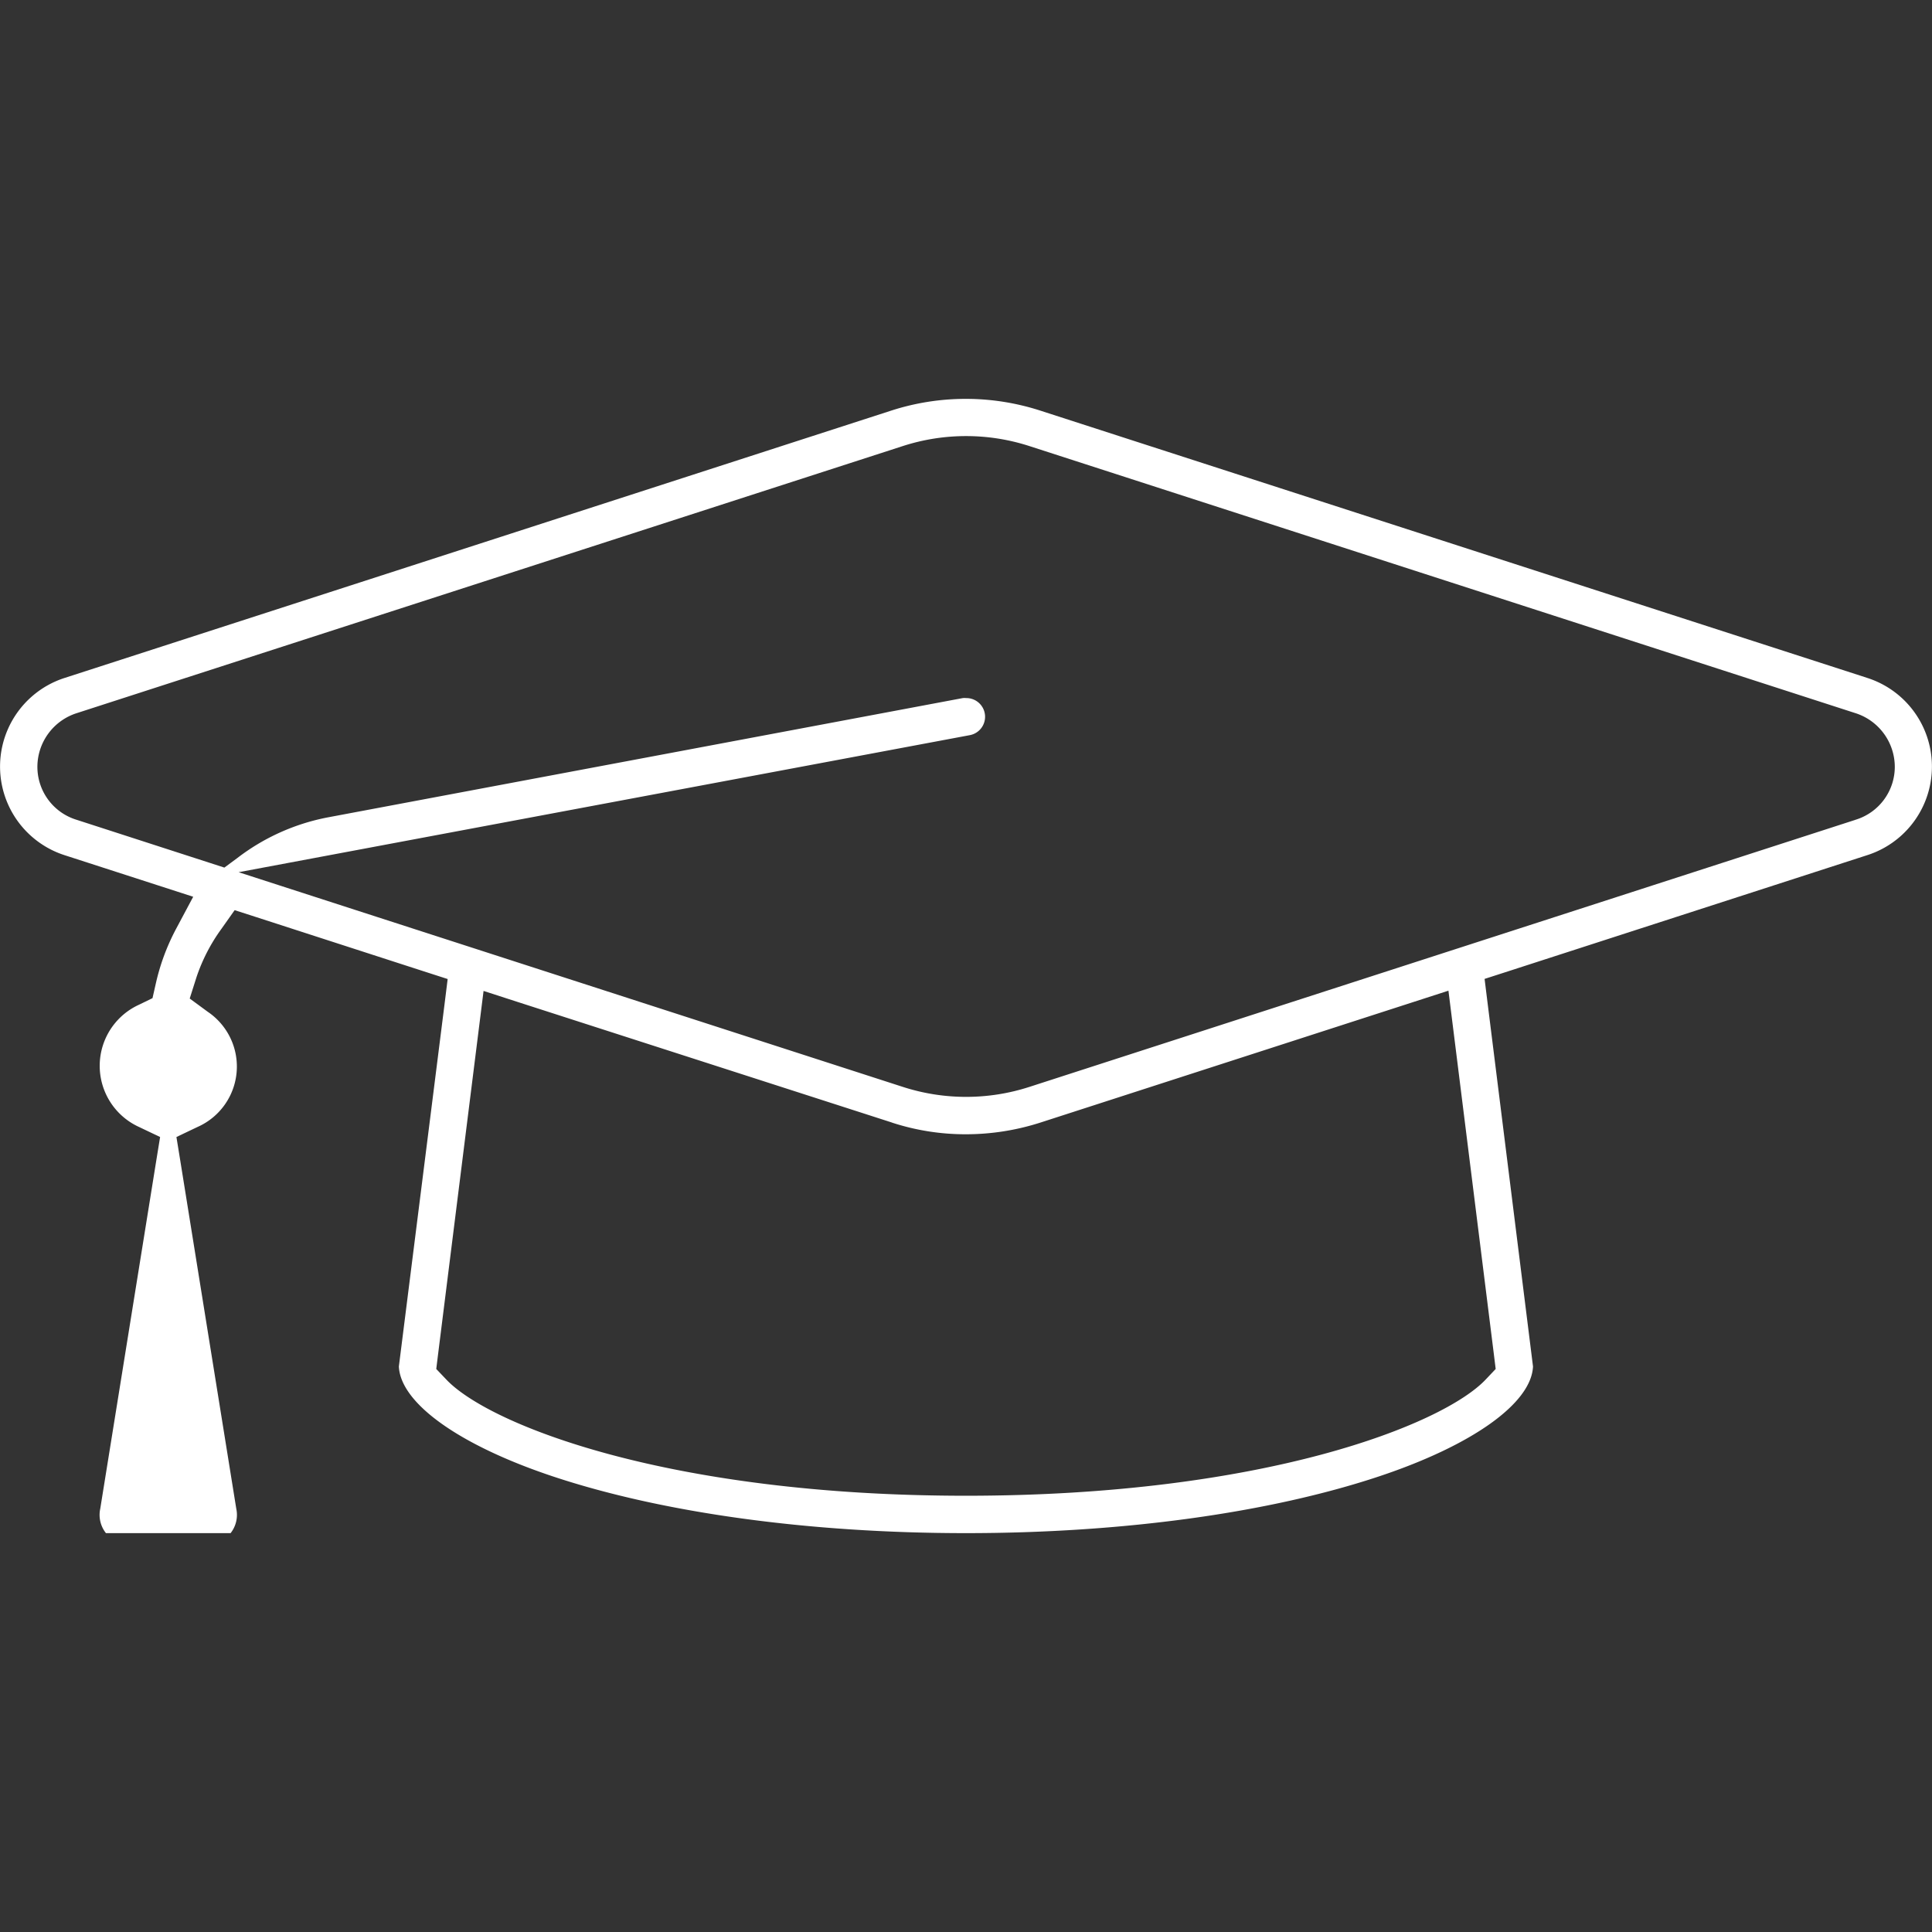 <svg id="Layer_1" data-name="Layer 1" xmlns="http://www.w3.org/2000/svg" viewBox="0 0 310 310"><rect x="0" y="0" width="310" height="310" fill="#333333" stroke="none"/><defs><style>.cls-1{fill:#fff;}</style></defs><title>inaudit-icon-shield</title><path class="cls-1" d="M299.54,108.75,167,65.91a38.9,38.9,0,0,0-24.08,0L10.46,108.75a14.94,14.94,0,0,0,0,28.5l14.85,4.8L31,143.89l-2.81,5.27A35,35,0,0,0,25,157.82l-.53,2.34-2.16,1.05a10.78,10.78,0,0,0,0,19.62l3.38,1.61-.6,3.69-9,55.93A4.71,4.71,0,0,0,17,246H37a4.72,4.72,0,0,0,.91-3.93l-9-55.94-.6-3.69,3.38-1.61a10.6,10.6,0,0,0,1.65-18.48l-2.9-2.13,1.09-3.43a28.62,28.62,0,0,1,4-7.75l2.12-3,3.51,1.13,26.73,8.65,3.94,1.27-.51,4.11L64,219.26c.27,5.9,9.68,12.62,24.69,17.63,17.63,5.87,41.18,9.11,66.3,9.11s48.67-3.24,66.3-9.11c15-5,24.42-11.73,24.69-17.63l-7.26-58.08-.51-4.11,3.94-1.27,57.38-18.56a14.93,14.93,0,0,0,0-28.49ZM239.7,217.31l.29,2.35-1.62,1.71C231.53,228.58,202.85,240,155,240s-76.53-11.42-83.37-18.63L70,219.66l.29-2.35L76.84,165l.75-6,5.75,1.86L143,180.08l.22.08A38,38,0,0,0,154.94,182a39.15,39.15,0,0,0,12.1-1.91l59.62-19.27,5.75-1.86.75,6Zm58-85.76-132.5,42.84a33,33,0,0,1-20.36,0L57,146l-18.71-6.05,19.32-3.62,98-18.37a3,3,0,0,0,2.4-3.5,3,3,0,0,0-3-2.45,3,3,0,0,0-.52,0L52.56,131.16a34.44,34.44,0,0,0-14.46,6.5L36,139.21l-2.47-.8-21.24-6.87A8.88,8.88,0,0,1,6,123a9.06,9.06,0,0,1,6.34-8.58l132.5-42.84a33,33,0,0,1,20.35,0l132.5,42.84a9.07,9.07,0,0,1,6.34,8.6A8.88,8.88,0,0,1,297.68,131.55Z"/></svg>